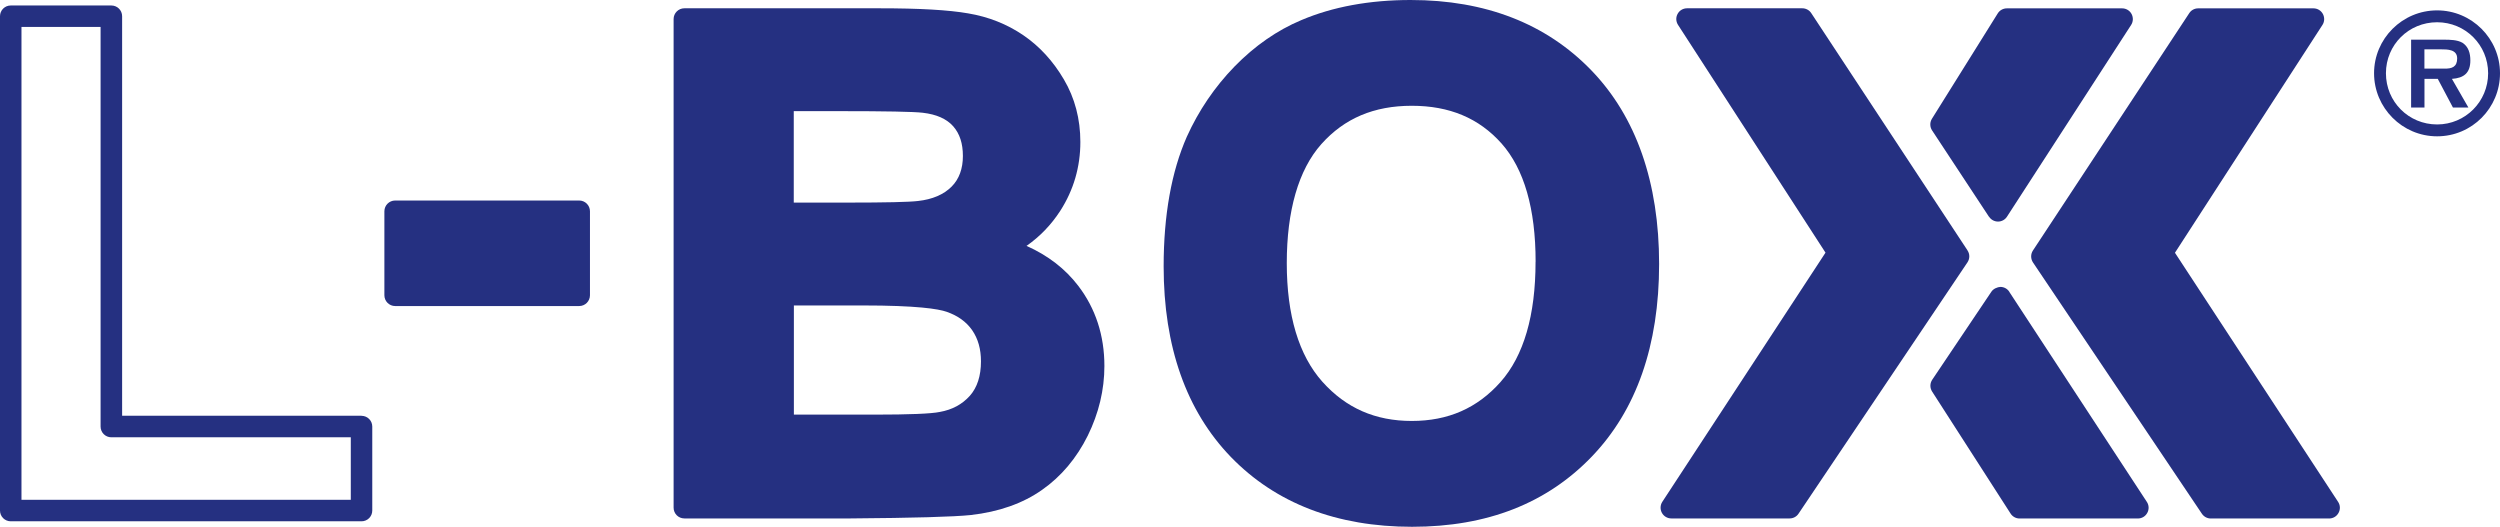 <?xml version="1.0" encoding="UTF-8"?>
<svg id="Ebene_1" data-name="Ebene 1" xmlns="http://www.w3.org/2000/svg" viewBox="0 0 419.05 88.29">
  <defs>
    <style>
      .cls-1 {
        fill: #253081;
        stroke-width: 0px;
      }
    </style>
  </defs>
  <path class="cls-1" d="M60.6,69.69H20.47V2.72c0-1-.81-1.8-1.8-1.8H1.8c-1,0-1.8.81-1.8,1.8v82.86c0,1,.81,1.8,1.8,1.8h58.8c1,0,1.8-.81,1.8-1.8v-14.08c0-1-.81-1.8-1.8-1.8ZM58.8,83.78H3.6V4.52h13.26v66.98c0,1,.81,1.8,1.8,1.8h40.14v10.48Z"/>
  <path class="cls-1" d="M236.46,0c-6.9,0-13.08,1.14-18.35,3.38-4.03,1.69-7.79,4.3-11.18,7.77-3.33,3.43-6.01,7.38-7.99,11.76-2.58,5.85-3.89,13.17-3.89,21.74,0,13.46,3.79,24.21,11.28,31.96,7.52,7.75,17.73,11.69,30.36,11.69s22.6-3.95,30.11-11.75c7.5-7.79,11.3-18.66,11.3-32.3s-3.83-24.68-11.37-32.47c-7.56-7.82-17.74-11.78-30.26-11.78ZM257.39,43.87c0,8.99-1.98,15.77-5.87,20.16-3.9,4.39-8.77,6.53-14.88,6.53s-11.02-2.15-14.98-6.57c-3.96-4.44-5.97-11.14-5.97-19.89s1.95-15.63,5.8-19.95c3.86-4.32,8.82-6.42,15.15-6.42s11.26,2.07,15.05,6.32c3.79,4.28,5.71,10.95,5.71,19.82Z"/>
  <path class="cls-1" d="M172.06,41.22c2.24-1.56,4.14-3.53,5.66-5.88,2.24-3.48,3.37-7.37,3.37-11.54,0-3.85-.93-7.38-2.76-10.48-1.8-3.07-4.09-5.57-6.81-7.42-2.73-1.86-5.84-3.09-9.25-3.66-3.28-.57-8.13-.85-14.82-.85h-32.74c-.99,0-1.8.81-1.8,1.8v81.91c0,1,.81,1.8,1.8,1.8h27.89c10.49-.08,17.26-.27,20.13-.57,4.69-.53,8.71-1.94,11.93-4.21,3.22-2.25,5.8-5.32,7.68-9.11,1.84-3.75,2.78-7.67,2.78-11.66,0-5.12-1.48-9.65-4.39-13.45-2.18-2.85-5.08-5.09-8.66-6.68ZM159.5,31.29c-1.32,1.32-3.2,2.13-5.62,2.4-1.48.18-5.45.27-11.8.27h-9.03v-15.33h7.7c7.68,0,12.37.09,13.92.27,2.32.27,3.99,1.02,5.1,2.26,1.1,1.25,1.63,2.88,1.63,4.99s-.62,3.86-1.89,5.13ZM133.05,51.2h11.55c9.11,0,12.68.58,14.07,1.06,1.89.66,3.29,1.67,4.28,3.08.99,1.44,1.48,3.16,1.48,5.24,0,2.43-.63,4.37-1.86,5.76-1.3,1.44-2.93,2.33-5.04,2.71-1.42.3-5.11.45-10.97.45h-13.49v-18.29Z"/>
  <path class="cls-1" d="M333.41,36.33c.33.51.9.81,1.5.81h0c.61,0,1.17-.31,1.5-.82l20.81-32.14c.36-.55.38-1.26.07-1.84s-.92-.94-1.58-.94h-19.32c-.62,0-1.2.32-1.53.85l-11.03,17.66c-.37.6-.36,1.36.02,1.94l9.54,14.48Z"/>
  <path class="cls-1" d="M336.8,48.9c-.33-.5-.89-.81-1.5-.81-.49.03-1.17.3-1.5.8l-9.92,14.76c-.4.6-.41,1.37-.02,1.98l13.15,20.45c.33.52.9.83,1.51.83h19.83c.66,0,1.27-.36,1.58-.95.32-.58.29-1.29-.08-1.84l-23.06-35.21Z"/>
  <path class="cls-1" d="M364.57,42.36l24.72-38.18c.36-.55.38-1.26.07-1.84s-.92-.94-1.58-.94h-19.32c-.61,0-1.17.3-1.5.81l-26.2,39.78c-.4.61-.39,1.39,0,1.99l28.32,42.13c.34.5.89.8,1.49.8h19.84c.66,0,1.27-.36,1.58-.95.32-.58.29-1.29-.08-1.84l-27.35-41.76Z"/>
  <path class="cls-1" d="M414.08,10.12c0-1.19-.31-2.29-1.32-2.95-.86-.5-2.13-.52-3.09-.52h-5.52v11.37h2.24v-4.8h2.23l2.54,4.8h2.59l-2.76-4.8c2.01-.14,3.09-.99,3.09-3.09ZM409.72,11.5h-3.34v-3.23h2.76c1.1,0,2.73,0,2.73,1.52,0,1.43-.88,1.74-2.15,1.71Z"/>
  <path class="cls-1" d="M408.51,1.74c-5.85,0-10.57,4.75-10.57,10.54s4.72,10.57,10.57,10.57,10.54-4.75,10.54-10.57-4.75-10.54-10.54-10.54ZM408.51,20.86c-4.78,0-8.58-3.81-8.58-8.58s3.81-8.55,8.58-8.55c4.75,0,8.55,3.81,8.55,8.55s-3.81,8.58-8.55,8.58Z"/>
  <path class="cls-1" d="M329.8,41.98l-26.2-39.78c-.33-.51-.9-.81-1.5-.81h-19.32c-.66,0-1.27.36-1.58.94-.32.58-.29,1.28.07,1.84l24.72,38.18-27.35,41.76c-.36.55-.39,1.26-.08,1.84.31.58.92.95,1.58.95h19.84c.6,0,1.16-.3,1.49-.8l28.32-42.13c.4-.6.41-1.39,0-1.99Z"/>
  <path class="cls-1" d="M66.24,33.61h30.84c1,0,1.81.81,1.81,1.81v14.07c0,1-.81,1.81-1.81,1.81h-30.84c-1,0-1.81-.81-1.81-1.81v-14.07c0-1,.81-1.81,1.81-1.81Z"/>
</svg>